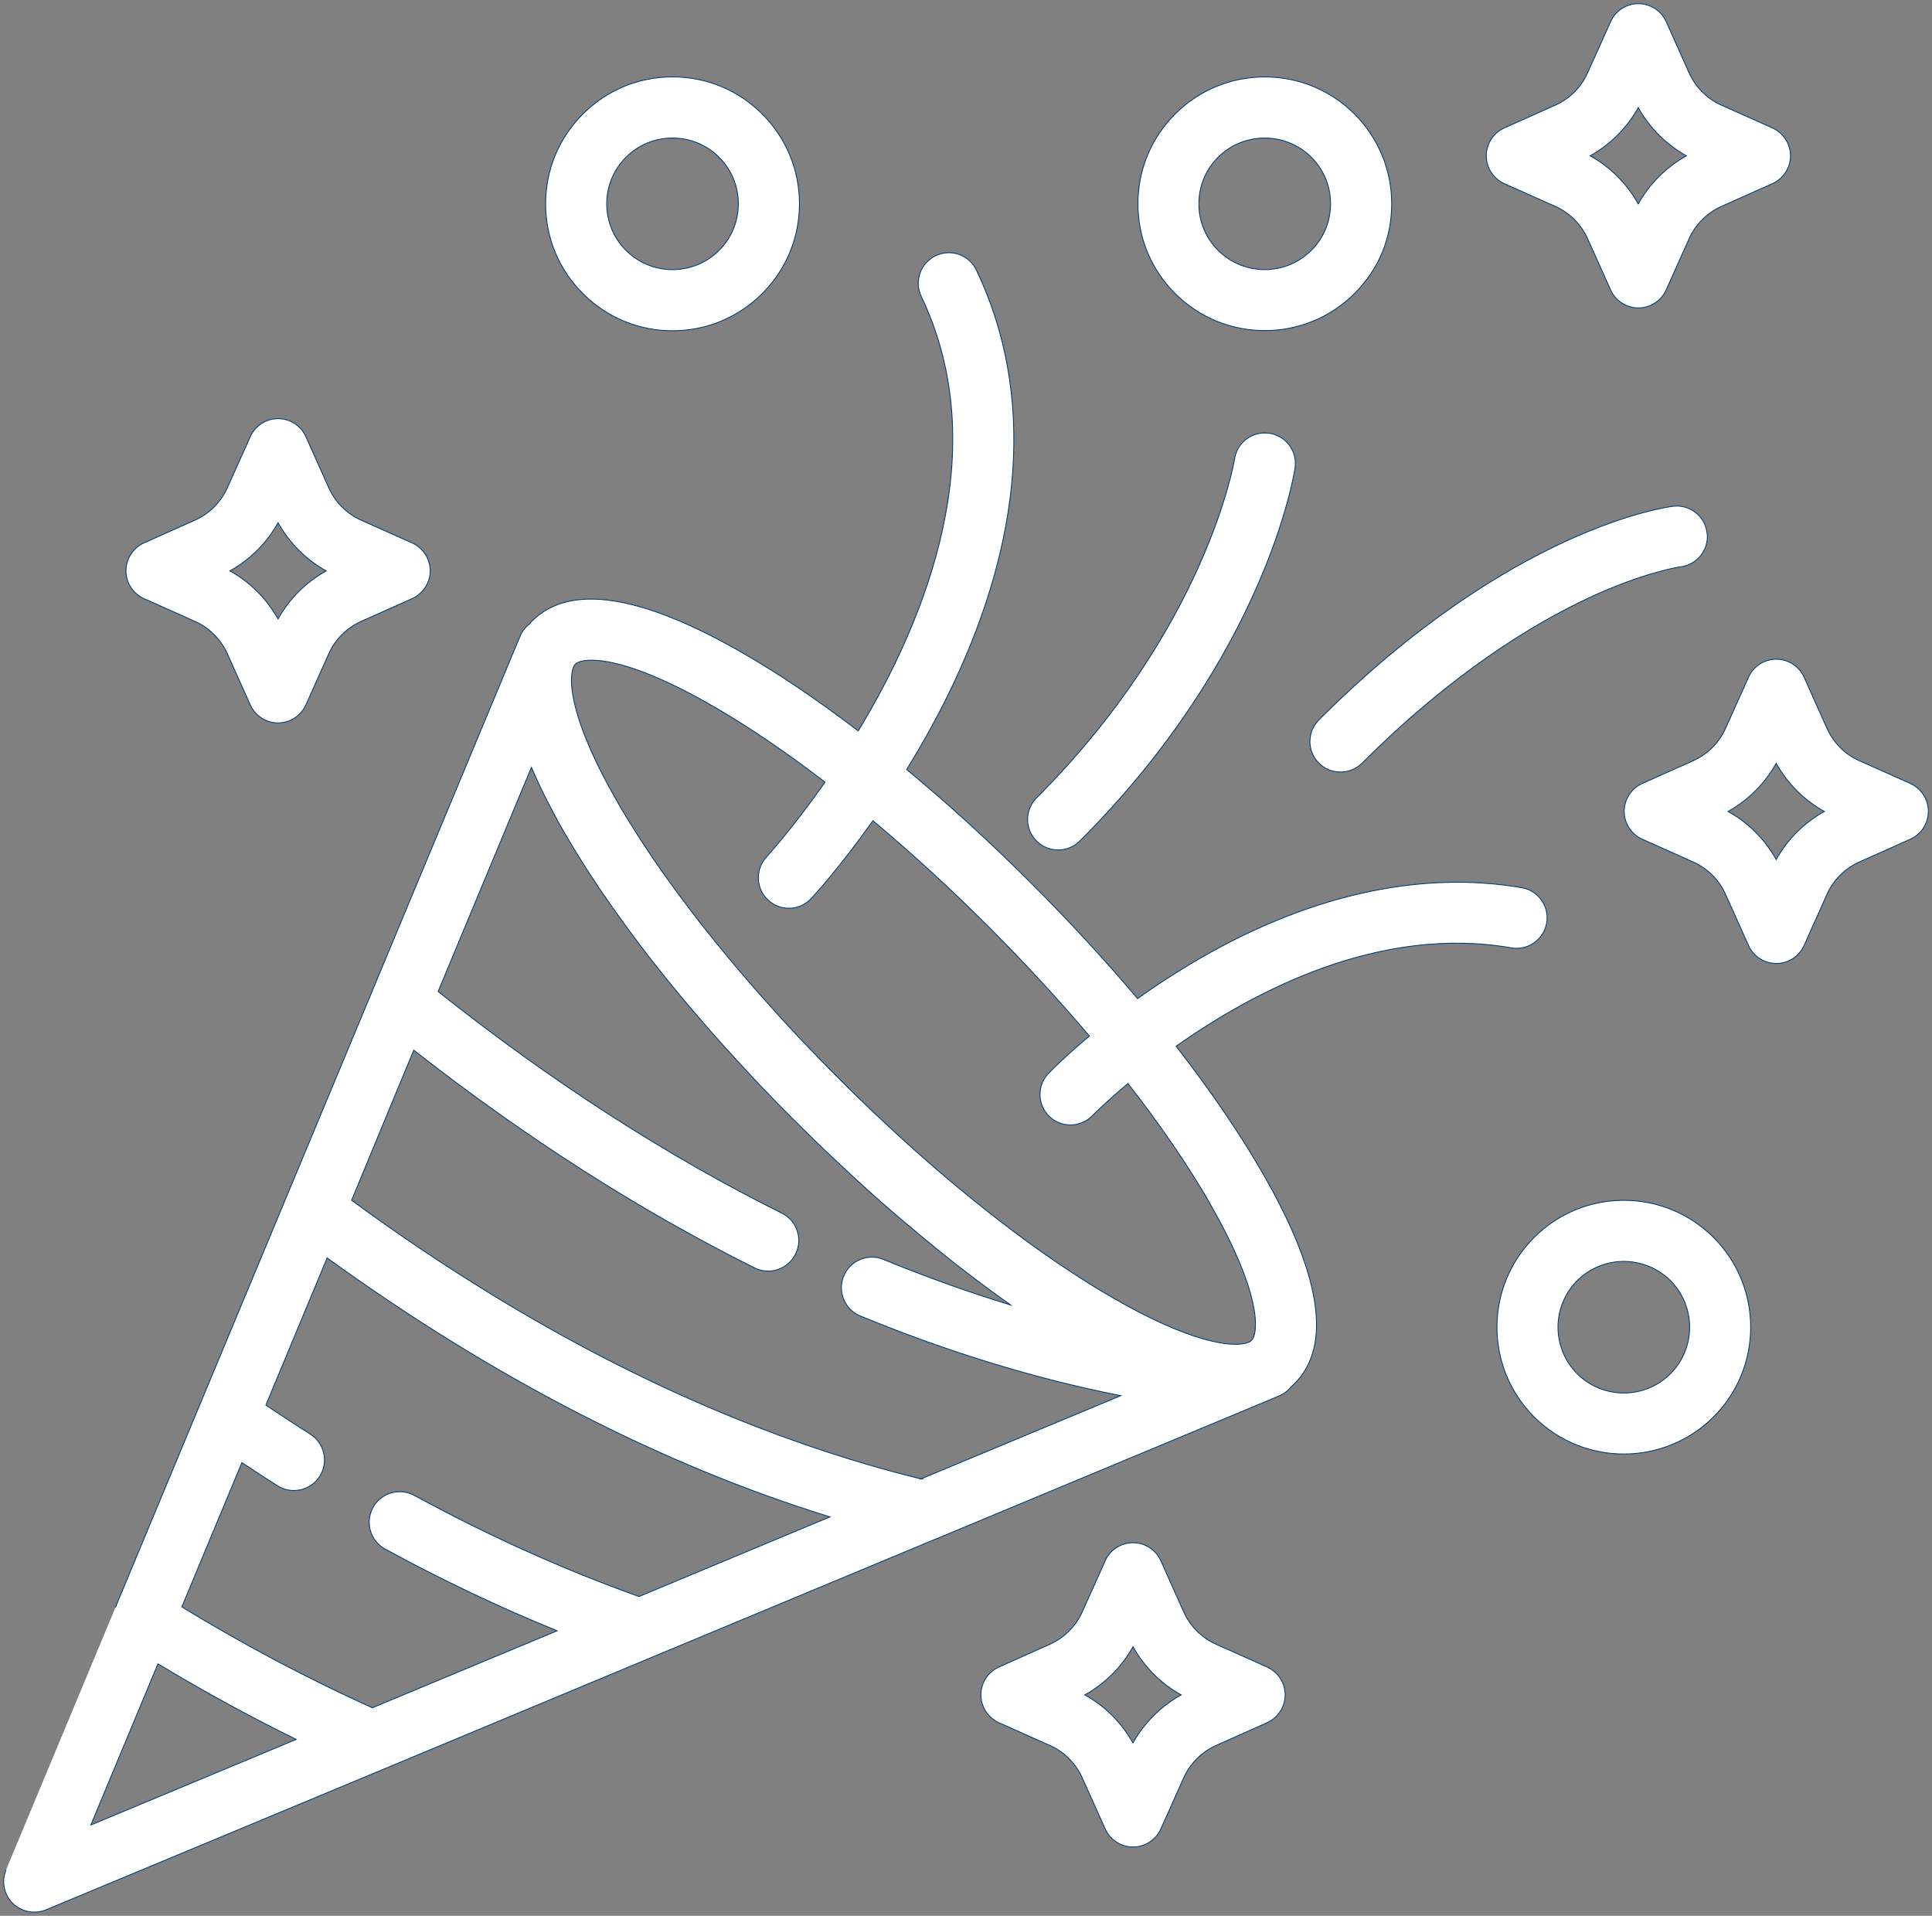 <?xml version="1.0" encoding="UTF-8"?>
<svg id="Ebene_1" data-name="Ebene 1" xmlns="http://www.w3.org/2000/svg" xmlns:xlink="http://www.w3.org/1999/xlink" viewBox="0 0 226.66 224.74">
  <rect x="0" y="0" width="226.66" height="224.74" fill="#808080" stroke="none"/>
  <defs>
    <style>
      .cls-1 {
        stroke: #003a70;
        stroke-miterlimit: 10;
        stroke-width: .1px;
      }

      .cls-1, .cls-2 {
        fill: none;
      }

      .cls-2, .cls-3 {
        stroke-width: 0px;
      }

      .cls-4 {
        clip-path: url(#clippath);
      }

      .cls-3 {
        fill: #fff;
      }
    </style>
    <clipPath id="clippath">
      <rect class="cls-2" width="226.66" height="224.74"/>
    </clipPath>
  </defs>
  <g class="cls-4">
    <path class="cls-3" d="M141.93,141.16c6.28,10.92,5.66,15.31,4.89,16.08-.04.04-.09.07-.15.12-.03.02-.07.04-.12.07,0,0-.02,0-.02,0-.03.02-.07.03-.11.05-.02,0-.03.02-.04.02-.05.02-.09.03-.14.05,0,0-.02,0-.03,0-1.74.51-6.59-.08-15.56-5.26-.42-.24-.85-.5-1.28-.75-.35-.22-.7-.43-1.07-.65-.24-.15-.48-.3-.72-.45-.41-.26-.81-.51-1.22-.78-.2-.12-.4-.26-.6-.39-.46-.3-.91-.6-1.38-.91-.15-.11-.3-.21-.45-.31-.51-.35-1.03-.7-1.54-1.06-.1-.07-.21-.15-.31-.22-.56-.4-1.13-.8-1.69-1.22l-.17-.12c-.6-.45-1.22-.9-1.83-1.37-.02-.02-.03-.02-.05-.04-3.92-2.97-7.95-6.31-11.97-9.94-.02-.03-.06-.06-.09-.09-.64-.57-1.28-1.15-1.91-1.75-.1-.09-.2-.18-.3-.28-.57-.53-1.14-1.06-1.72-1.6-.21-.2-.41-.41-.62-.6-.46-.45-.93-.89-1.39-1.34-.45-.43-.89-.87-1.33-1.31-.22-.23-.46-.46-.69-.69l-.7-.7c-.43-.44-.87-.88-1.29-1.32-.46-.47-.9-.94-1.36-1.41-.19-.21-.39-.41-.59-.61-.54-.56-1.07-1.14-1.6-1.71-.09-.1-.19-.2-.29-.31-.59-.63-1.17-1.27-1.74-1.91-.03-.03-.06-.07-.09-.1-3.63-4.03-6.98-8.05-9.94-11.96-.02-.02-.02-.04-.04-.06-.46-.61-.92-1.22-1.37-1.83l-.12-.17c-.41-.56-.82-1.13-1.22-1.68-.07-.11-.15-.21-.22-.31-.36-.51-.71-1.02-1.06-1.53-.11-.15-.22-.31-.31-.46-.31-.46-.61-.91-.91-1.37-.13-.2-.27-.41-.39-.6-.27-.41-.52-.8-.77-1.21-.16-.24-.31-.49-.46-.73-.22-.36-.44-.71-.65-1.07-.26-.42-.51-.85-.75-1.28-5.19-8.98-5.78-13.83-5.26-15.57v-.02s.04-.11.06-.16c0,0,0-.02,0-.02.02-.04.04-.08.06-.12t0-.02s.04-.08.07-.12c.03-.06.07-.12.12-.15.24-.25.85-.47,1.91-.47,2.3,0,6.71,1.07,14.17,5.36,4.16,2.39,8.62,5.42,13.21,8.95-3.74,5.34-6.74,8.63-6.86,8.77-1.35,1.45-1.27,3.72.18,5.06.7.65,1.57.96,2.44.96.96,0,1.91-.38,2.62-1.14.22-.23,3.33-3.6,7.24-9.13,4.51,3.78,9.09,7.96,13.6,12.47,4.23,4.24,8.19,8.54,11.8,12.79-2.95,2.47-4.66,4.23-4.79,4.37-1.38,1.43-1.33,3.69.08,5.06.7.67,1.59,1,2.49,1s1.87-.36,2.57-1.09c.06-.06,1.56-1.58,4.17-3.77,3.81,4.89,7.07,9.64,9.61,14.05M108.06,173.49c-22.26-5.49-44.71-16.49-66.81-32.69l7.29-17.61c13.12,10.27,26.55,18.85,39.99,25.54,1.77.88,3.92.16,4.8-1.62.89-1.77.17-3.92-1.61-4.8-13.54-6.74-27.09-15.48-40.32-26l10.95-26.3c.27.65.57,1.31.89,1.99,0,.02.02.03.02.05.14.29.28.59.43.89.02.06.06.12.08.17.13.27.27.53.41.8.04.1.09.19.14.28.12.25.26.5.39.74.06.12.12.24.18.36.14.26.28.51.42.77.06.11.12.22.17.33.19.33.38.67.57,1.01.02.03.04.06.06.1.02.02.03.05.04.07.04.06.07.12.11.18.17.3.35.59.52.89.08.13.17.27.24.4.22.36.44.73.66,1.09.17.27.34.55.51.82.25.4.51.8.76,1.2.16.24.31.49.48.73.29.44.58.89.88,1.33.14.21.28.41.42.61.33.49.67.98,1.01,1.47.12.17.23.32.35.49.38.53.76,1.07,1.16,1.61.08.12.17.24.26.36.42.58.86,1.16,1.3,1.75.06.08.12.16.18.24.47.62.94,1.24,1.43,1.86.04.05.07.1.12.15.51.65,1.03,1.3,1.55,1.96.02.02.05.05.07.08.55.67,1.09,1.34,1.65,2.01.02.02.03.04.05.06.56.68,1.14,1.36,1.72,2.04.02.02.04.05.06.07.58.67,1.17,1.35,1.76,2.03.04.03.07.07.11.12.58.66,1.17,1.32,1.76,1.98.07.07.15.16.22.23.56.62,1.13,1.24,1.7,1.86.14.15.27.3.41.44.51.56,1.03,1.11,1.56,1.67.22.24.46.48.69.71.44.46.88.93,1.33,1.39.47.48.94.96,1.43,1.44.22.22.42.44.65.65.21.21.41.41.62.61.49.49.99.98,1.47,1.46.46.45.91.88,1.37,1.32.25.23.49.47.74.7.56.53,1.12,1.05,1.68,1.57.13.13.27.27.41.39.62.58,1.24,1.14,1.87,1.71.07.07.15.14.22.21.66.6,1.33,1.18,1.98,1.76.04.03.07.07.12.1.68.6,1.36,1.18,2.04,1.76.02.02.04.03.06.05.69.59,1.38,1.17,2.06,1.73,0,.02.02.02.03.03.68.56,1.36,1.12,2.03,1.67.02.02.05.03.07.05.65.53,1.31,1.05,1.96,1.57.04.03.09.07.13.11.63.49,1.26.97,1.88,1.44.07.06.15.12.22.17.59.44,1.18.88,1.76,1.31.11.08.22.17.34.25.54.4,1.09.78,1.62,1.17.16.11.31.22.47.33.06.04.12.08.18.13-4.95-1.51-9.93-3.29-14.94-5.35-1.82-.75-3.92.12-4.67,1.95-.75,1.83.12,3.93,1.95,4.68,10.3,4.24,20.53,7.37,30.56,9.35l-23.46,9.77ZM74.97,187.28c-8.76-3.12-17.62-7.1-26.36-11.86-1.74-.94-3.91-.31-4.86,1.43-.94,1.74-.31,3.91,1.43,4.86,6.69,3.65,13.44,6.85,20.18,9.59l-21.68,9.03c-7.44-3.35-14.95-7.32-22.35-11.83l7.05-16.93c1.39.93,2.79,1.84,4.18,2.72,1.67,1.06,3.89.56,4.95-1.11,1.06-1.67.56-3.89-1.11-4.95-1.73-1.09-3.47-2.24-5.21-3.4l7.19-17.27c19.47,14.09,39.26,24.27,58.99,30.38l-22.4,9.34ZM10.66,214.08l7.87-18.9c5.38,3.24,10.8,6.2,16.22,8.86l-24.09,10.04ZM178.56,104.14c-12.18-2.12-25.67.99-39.02,9.01-2.21,1.33-4.25,2.68-6.08,3.99-3.79-4.48-7.95-9.01-12.4-13.46-4.86-4.86-9.8-9.37-14.69-13.41,1.57-2.54,3.14-5.32,4.63-8.3,9.21-18.49,10.44-35.88,3.55-50.29-.85-1.78-2.99-2.54-4.78-1.68-1.78.85-2.54,2.99-1.69,4.77,8.6,18,.55,37.84-7.39,50.97-4.7-3.58-9.26-6.68-13.55-9.14-11.99-6.9-20.31-8.16-24.72-3.75-.13.13-.26.27-.38.41-.46.37-.81.85-1.04,1.4l-.35.84c-.04.1-.08.19-.12.29l-16.78,40.26-.04.11-20.26,48.6h0s-9.91,23.79-9.91,23.79h0S.71,219.35.71,219.35c-.56,1.33-.26,2.88.77,3.91.69.68,1.6,1.04,2.54,1.04.46,0,.93-.09,1.38-.27l39.61-16.5h0s31.44-13.11,31.44-13.11l33.27-13.86s.02,0,.02,0l36.42-15.18h0l3.9-1.63c.57-.24,1.06-.61,1.43-1.09.12-.12.26-.22.38-.35,4.42-4.41,3.16-12.73-3.75-24.72-2.69-4.68-6.13-9.7-10.14-14.86,9.25-6.54,23.93-14.23,39.33-11.54,1.95.34,3.8-.97,4.14-2.92.34-1.95-.97-3.8-2.92-4.14"/>
    <path class="cls-1" d="M141.93,141.16c6.28,10.92,5.66,15.31,4.89,16.08-.04.04-.09.07-.15.12-.03.02-.07.04-.12.07,0,0-.02,0-.02,0-.03.02-.07.03-.11.05-.02,0-.03.02-.04.02-.05.02-.09.03-.14.05,0,0-.02,0-.03,0-1.74.51-6.59-.08-15.56-5.26-.42-.24-.85-.5-1.28-.75-.35-.22-.7-.43-1.07-.65-.24-.15-.48-.3-.72-.45-.41-.26-.81-.51-1.22-.78-.2-.12-.4-.26-.6-.39-.46-.3-.91-.6-1.38-.91-.15-.11-.3-.21-.45-.31-.51-.35-1.03-.7-1.54-1.06-.1-.07-.21-.15-.31-.22-.56-.4-1.13-.8-1.69-1.22l-.17-.12c-.6-.45-1.22-.9-1.83-1.37-.02-.02-.03-.02-.05-.04-3.92-2.97-7.95-6.31-11.97-9.94-.02-.03-.06-.06-.09-.09-.64-.57-1.28-1.15-1.91-1.75-.1-.09-.2-.18-.3-.28-.57-.53-1.14-1.06-1.72-1.6-.21-.2-.41-.41-.62-.6-.46-.45-.93-.89-1.39-1.34-.45-.43-.89-.87-1.33-1.31-.22-.23-.46-.46-.69-.69l-.7-.7c-.43-.44-.87-.88-1.29-1.32-.46-.47-.9-.94-1.36-1.41-.19-.21-.39-.41-.59-.61-.54-.56-1.07-1.14-1.6-1.71-.09-.1-.19-.2-.29-.31-.59-.63-1.17-1.27-1.74-1.91-.03-.03-.06-.07-.09-.1-3.63-4.03-6.98-8.05-9.94-11.96-.02-.02-.02-.04-.04-.06-.46-.61-.92-1.22-1.37-1.83l-.12-.17c-.41-.56-.82-1.13-1.22-1.68-.07-.11-.15-.21-.22-.31-.36-.51-.71-1.02-1.06-1.53-.11-.15-.22-.31-.31-.46-.31-.46-.61-.91-.91-1.37-.13-.2-.27-.41-.39-.6-.27-.41-.52-.8-.77-1.21-.16-.24-.31-.49-.46-.73-.22-.36-.44-.71-.65-1.07-.26-.42-.51-.85-.75-1.28-5.19-8.98-5.78-13.83-5.26-15.57v-.02s.04-.11.06-.16c0,0,0-.02,0-.02.02-.04.04-.08.06-.12t0-.02s.04-.08.07-.12c.03-.06.07-.12.12-.15.24-.25.85-.47,1.91-.47,2.3,0,6.71,1.07,14.17,5.36,4.16,2.39,8.62,5.42,13.21,8.95-3.74,5.34-6.74,8.63-6.86,8.77-1.35,1.45-1.27,3.72.18,5.06.7.65,1.57.96,2.44.96.96,0,1.91-.38,2.62-1.14.22-.23,3.33-3.6,7.24-9.13,4.51,3.78,9.09,7.96,13.6,12.47,4.23,4.24,8.19,8.54,11.8,12.79-2.95,2.47-4.66,4.23-4.79,4.37-1.38,1.43-1.33,3.69.08,5.06.7.67,1.59,1,2.49,1s1.87-.36,2.57-1.09c.06-.06,1.56-1.58,4.17-3.77,3.81,4.89,7.07,9.64,9.61,14.05ZM108.06,173.49c-22.26-5.49-44.71-16.49-66.81-32.69l7.29-17.61c13.12,10.27,26.55,18.85,39.99,25.54,1.77.88,3.92.16,4.8-1.62.89-1.77.17-3.92-1.61-4.8-13.54-6.74-27.09-15.48-40.32-26l10.95-26.3c.27.65.57,1.31.89,1.99,0,.02.02.03.02.05.14.29.28.59.43.89.02.06.06.12.08.17.13.27.27.53.41.8.04.1.09.19.14.28.12.25.26.5.39.74.06.12.12.24.18.36.14.26.28.51.42.77.06.11.12.22.17.33.19.33.38.67.57,1.01.02.03.04.06.06.1.02.02.03.05.04.07.04.06.07.12.11.18.17.3.35.59.52.89.08.13.17.27.24.4.22.36.44.73.66,1.09.17.27.34.55.51.82.25.4.51.8.76,1.2.16.24.31.49.48.73.29.44.58.89.88,1.33.14.21.28.41.42.61.33.49.67.98,1.01,1.47.12.17.23.32.35.49.38.53.76,1.07,1.16,1.61.08.12.17.24.26.36.42.58.86,1.16,1.3,1.75.06.08.12.16.18.24.47.62.94,1.24,1.43,1.86.04.05.07.1.12.15.51.65,1.03,1.3,1.55,1.96.02.02.05.05.07.08.55.67,1.09,1.34,1.65,2.01.02.02.03.04.05.06.56.68,1.14,1.36,1.72,2.04.02.02.04.05.06.07.58.67,1.17,1.35,1.76,2.03.04.03.07.07.11.12.58.66,1.17,1.32,1.76,1.98.07.07.15.16.22.23.56.62,1.13,1.24,1.7,1.86.14.15.27.3.41.44.51.56,1.03,1.11,1.56,1.67.22.24.46.48.69.71.44.46.88.93,1.33,1.39.47.48.94.96,1.43,1.44.22.22.42.44.65.65.21.21.41.41.62.61.49.49.99.98,1.47,1.46.46.45.91.88,1.37,1.32.25.23.49.47.74.7.56.53,1.12,1.05,1.68,1.57.13.13.27.27.41.39.62.58,1.24,1.14,1.87,1.71.07.07.15.14.22.21.66.6,1.33,1.18,1.98,1.76.04.03.07.07.12.1.68.6,1.36,1.18,2.04,1.76.02.02.04.03.06.05.69.59,1.38,1.17,2.06,1.73,0,.02.02.02.03.03.68.56,1.36,1.12,2.03,1.67.02.02.05.03.07.05.65.53,1.31,1.05,1.96,1.57.04.03.09.07.13.11.63.49,1.26.97,1.88,1.44.07.06.15.12.22.17.59.44,1.18.88,1.76,1.31.11.08.22.17.34.25.54.4,1.09.78,1.62,1.17.16.11.31.22.47.33.06.04.12.08.18.13-4.95-1.51-9.93-3.29-14.94-5.35-1.82-.75-3.92.12-4.67,1.95-.75,1.83.12,3.93,1.95,4.68,10.3,4.24,20.53,7.37,30.56,9.35l-23.46,9.77ZM74.97,187.28c-8.76-3.12-17.62-7.1-26.36-11.86-1.74-.94-3.91-.31-4.86,1.43-.94,1.74-.31,3.91,1.43,4.86,6.69,3.65,13.44,6.85,20.18,9.59l-21.68,9.03c-7.44-3.35-14.95-7.32-22.35-11.83l7.05-16.93c1.39.93,2.79,1.84,4.18,2.72,1.67,1.06,3.89.56,4.95-1.11,1.06-1.67.56-3.89-1.11-4.95-1.73-1.09-3.47-2.24-5.21-3.4l7.19-17.27c19.47,14.09,39.26,24.27,58.99,30.38l-22.4,9.34ZM10.66,214.08l7.87-18.9c5.38,3.24,10.8,6.2,16.22,8.86l-24.09,10.04ZM178.56,104.14c-12.18-2.12-25.67.99-39.02,9.01-2.21,1.33-4.25,2.68-6.08,3.99-3.79-4.48-7.95-9.01-12.4-13.46-4.86-4.86-9.8-9.37-14.69-13.41,1.57-2.54,3.14-5.32,4.63-8.3,9.21-18.49,10.44-35.88,3.55-50.29-.85-1.78-2.99-2.54-4.78-1.68-1.78.85-2.54,2.99-1.69,4.77,8.6,18,.55,37.84-7.39,50.97-4.7-3.58-9.26-6.68-13.55-9.14-11.99-6.9-20.31-8.16-24.72-3.75-.13.13-.26.27-.38.41-.46.37-.81.85-1.04,1.4l-.35.84c-.04.1-.08.19-.12.29l-16.78,40.26-.04.11-20.26,48.6h0s-9.91,23.79-9.91,23.79h0S.71,219.35.71,219.35c-.56,1.33-.26,2.88.77,3.91.69.68,1.6,1.04,2.54,1.04.46,0,.93-.09,1.38-.27l39.61-16.5h0s31.44-13.11,31.44-13.11l33.27-13.86s.02,0,.02,0l36.42-15.18h0l3.9-1.63c.57-.24,1.06-.61,1.43-1.09.12-.12.26-.22.38-.35,4.42-4.41,3.16-12.73-3.75-24.72-2.69-4.68-6.13-9.7-10.14-14.86,9.25-6.54,23.93-14.23,39.33-11.54,1.95.34,3.8-.97,4.14-2.92.34-1.95-.97-3.8-2.92-4.14Z"/>
    <path class="cls-3" d="M148.92,50.83c-1.95-.3-3.78,1.04-4.08,2.99-.02.2-3.29,19.83-23.23,39.77-1.4,1.4-1.4,3.67,0,5.07.7.7,1.62,1.04,2.54,1.04s1.83-.35,2.53-1.04c21.72-21.72,25.12-42.87,25.25-43.76.3-1.95-1.04-3.77-3-4.07"/>
    <path class="cls-1" d="M148.92,50.83c-1.95-.3-3.78,1.04-4.08,2.99-.02.2-3.29,19.83-23.23,39.77-1.4,1.4-1.4,3.67,0,5.07.7.7,1.62,1.04,2.54,1.04s1.83-.35,2.53-1.04c21.72-21.72,25.12-42.87,25.25-43.76.3-1.95-1.04-3.77-3-4.07Z"/>
    <path class="cls-3" d="M84.36,29.37h0c-1.46,1.46-3.4,2.26-5.46,2.26s-4-.8-5.46-2.26c-1.46-1.46-2.26-3.4-2.26-5.46s.8-4,2.26-5.46c1.46-1.46,3.4-2.26,5.46-2.26s4,.8,5.46,2.26c1.46,1.46,2.26,3.4,2.26,5.46s-.8,4-2.26,5.46M93.79,23.91c0-3.98-1.55-7.71-4.36-10.53-2.82-2.81-6.55-4.36-10.53-4.36s-7.71,1.55-10.52,4.36c-2.82,2.82-4.37,6.55-4.37,10.53s1.55,7.71,4.37,10.52c2.81,2.82,6.55,4.37,10.52,4.37s7.71-1.55,10.53-4.37h0c2.81-2.81,4.36-6.55,4.36-10.52"/>
    <path class="cls-1" d="M84.36,29.37h0c-1.46,1.46-3.4,2.26-5.46,2.26s-4-.8-5.46-2.26c-1.46-1.46-2.26-3.4-2.26-5.46s.8-4,2.26-5.46c1.46-1.46,3.4-2.26,5.46-2.26s4,.8,5.46,2.26c1.46,1.46,2.26,3.4,2.26,5.46s-.8,4-2.26,5.46ZM93.79,23.91c0-3.98-1.55-7.71-4.36-10.53-2.82-2.81-6.55-4.36-10.53-4.36s-7.71,1.55-10.52,4.36c-2.82,2.82-4.37,6.55-4.37,10.53s1.55,7.71,4.37,10.52c2.81,2.82,6.55,4.37,10.52,4.37s7.71-1.55,10.53-4.37h0c2.81-2.81,4.36-6.55,4.36-10.52Z"/>
    <path class="cls-3" d="M153.84,29.37c-3.02,3.01-7.91,3.01-10.93,0-1.46-1.46-2.26-3.4-2.26-5.46s.8-4.01,2.26-5.47c1.51-1.5,3.49-2.25,5.46-2.25s3.96.75,5.47,2.25c1.46,1.46,2.26,3.4,2.26,5.47s-.8,4-2.26,5.46M158.91,13.38c-5.81-5.81-15.25-5.81-21.05,0-2.81,2.81-4.36,6.55-4.36,10.53s1.55,7.71,4.36,10.52c2.9,2.9,6.71,4.35,10.52,4.35s7.63-1.45,10.53-4.35,4.36-6.55,4.36-10.52-1.55-7.72-4.36-10.53"/>
    <path class="cls-1" d="M153.84,29.37c-3.02,3.01-7.91,3.01-10.93,0-1.46-1.46-2.26-3.4-2.26-5.46s.8-4.01,2.26-5.47c1.51-1.5,3.49-2.25,5.46-2.25s3.96.75,5.47,2.25c1.46,1.46,2.26,3.4,2.26,5.47s-.8,4-2.26,5.46ZM158.91,13.38c-5.81-5.81-15.25-5.81-21.05,0-2.81,2.81-4.36,6.55-4.36,10.53s1.55,7.71,4.36,10.52c2.9,2.9,6.71,4.35,10.52,4.35s7.63-1.45,10.53-4.35,4.36-6.55,4.36-10.52-1.55-7.72-4.36-10.53Z"/>
    <path class="cls-3" d="M195.97,161.15c-3.02,3.01-7.91,3.01-10.93,0-3.01-3.02-3.01-7.91,0-10.93,1.51-1.5,3.49-2.25,5.46-2.25s3.96.75,5.47,2.25c3.01,3.02,3.01,7.91,0,10.93M201.03,145.16c-5.81-5.81-15.25-5.81-21.05,0-5.81,5.81-5.81,15.25,0,21.05,2.9,2.9,6.71,4.35,10.52,4.35s7.63-1.45,10.53-4.35c5.81-5.8,5.81-15.25,0-21.05"/>
    <path class="cls-1" d="M195.97,161.15c-3.02,3.01-7.91,3.01-10.93,0-3.01-3.02-3.01-7.91,0-10.93,1.51-1.5,3.49-2.25,5.46-2.25s3.96.75,5.47,2.25c3.01,3.02,3.01,7.91,0,10.93ZM201.03,145.16c-5.81-5.81-15.25-5.81-21.05,0-5.81,5.81-5.81,15.25,0,21.05,2.9,2.9,6.71,4.35,10.52,4.35s7.63-1.45,10.53-4.35c5.81-5.8,5.81-15.25,0-21.05Z"/>
    <path class="cls-3" d="M200.27,62.51c-.24-1.96-2.02-3.36-3.99-3.12-.76.09-19.02,2.53-41.55,25.06-1.4,1.4-1.4,3.67,0,5.07.7.7,1.62,1.04,2.54,1.04s1.83-.35,2.53-1.04c10.79-10.79,20.38-16.48,26.53-19.35,6.61-3.09,10.76-3.67,10.84-3.68,1.96-.25,3.35-2.03,3.11-3.99"/>
    <path class="cls-1" d="M200.27,62.51c-.24-1.96-2.02-3.36-3.99-3.12-.76.09-19.02,2.53-41.55,25.06-1.4,1.4-1.4,3.67,0,5.07.7.7,1.62,1.04,2.54,1.04s1.83-.35,2.53-1.04c10.79-10.79,20.38-16.48,26.53-19.35,6.61-3.09,10.76-3.67,10.84-3.68,1.96-.25,3.35-2.03,3.11-3.99Z"/>
    <path class="cls-3" d="M192.2,23.92c-1.33-2.37-3.27-4.33-5.65-5.64,2.38-1.33,4.33-3.28,5.65-5.65,1.33,2.37,3.28,4.33,5.65,5.65-2.37,1.32-4.33,3.27-5.65,5.64M207.94,15.01l-6-2.68c-1.68-.75-3.02-2.1-3.78-3.79l-2.68-5.99c-.58-1.29-1.86-2.12-3.27-2.12s-2.69.83-3.26,2.12l-2.69,5.99c-.75,1.69-2.1,3.03-3.78,3.79l-6,2.68c-1.28.58-2.11,1.86-2.11,3.27s.83,2.68,2.11,3.26l6,2.68c1.68.75,3.02,2.1,3.78,3.79l2.69,5.99c.57,1.29,1.86,2.12,3.26,2.12s2.69-.83,3.27-2.12l2.68-5.99c.75-1.68,2.1-3.03,3.78-3.79l6-2.68c1.28-.58,2.12-1.86,2.12-3.26s-.84-2.69-2.12-3.27"/>
    <path class="cls-1" d="M192.2,23.92c-1.33-2.37-3.27-4.33-5.65-5.64,2.38-1.33,4.33-3.28,5.65-5.65,1.33,2.37,3.28,4.33,5.65,5.65-2.37,1.32-4.33,3.27-5.65,5.64ZM207.94,15.01l-6-2.68c-1.68-.75-3.02-2.1-3.78-3.79l-2.68-5.99c-.58-1.29-1.86-2.12-3.27-2.12s-2.69.83-3.26,2.12l-2.69,5.99c-.75,1.69-2.1,3.03-3.78,3.79l-6,2.68c-1.28.58-2.11,1.86-2.11,3.27s.83,2.68,2.11,3.26l6,2.68c1.68.75,3.02,2.1,3.78,3.79l2.69,5.99c.57,1.29,1.86,2.12,3.26,2.12s2.69-.83,3.27-2.12l2.68-5.99c.75-1.68,2.1-3.03,3.78-3.79l6-2.68c1.28-.58,2.12-1.86,2.12-3.26s-.84-2.69-2.12-3.27Z"/>
    <path class="cls-3" d="M32.62,72.61c-1.33-2.37-3.27-4.33-5.65-5.64,2.38-1.33,4.33-3.28,5.65-5.65,1.33,2.37,3.28,4.33,5.65,5.65-2.37,1.32-4.33,3.27-5.65,5.64M48.35,63.69l-6-2.68c-1.68-.75-3.02-2.1-3.78-3.79l-2.68-5.99c-.58-1.29-1.86-2.12-3.27-2.12s-2.69.83-3.26,2.12l-2.69,5.99c-.75,1.68-2.1,3.03-3.78,3.79l-6,2.68c-1.28.58-2.11,1.86-2.11,3.27s.83,2.68,2.11,3.26l6,2.68c1.68.75,3.02,2.1,3.78,3.79l2.69,5.99c.57,1.29,1.86,2.12,3.26,2.12s2.69-.83,3.27-2.12l2.68-5.99c.75-1.68,2.1-3.03,3.78-3.79l6-2.68c1.28-.58,2.12-1.86,2.12-3.26s-.84-2.69-2.12-3.27"/>
    <path class="cls-1" d="M32.62,72.61c-1.33-2.37-3.27-4.33-5.65-5.64,2.38-1.33,4.33-3.28,5.65-5.65,1.33,2.37,3.28,4.33,5.65,5.65-2.37,1.32-4.33,3.27-5.65,5.64ZM48.35,63.69l-6-2.68c-1.68-.75-3.02-2.1-3.78-3.79l-2.68-5.99c-.58-1.29-1.86-2.12-3.27-2.12s-2.69.83-3.26,2.12l-2.69,5.99c-.75,1.68-2.1,3.03-3.78,3.79l-6,2.68c-1.28.58-2.11,1.86-2.11,3.27s.83,2.68,2.11,3.26l6,2.68c1.68.75,3.02,2.1,3.78,3.79l2.69,5.99c.57,1.29,1.86,2.12,3.26,2.12s2.69-.83,3.27-2.12l2.68-5.99c.75-1.68,2.1-3.03,3.78-3.79l6-2.68c1.28-.58,2.12-1.86,2.12-3.26s-.84-2.69-2.12-3.27Z"/>
    <path class="cls-3" d="M132.92,204.46c-1.33-2.37-3.27-4.33-5.65-5.64,2.38-1.33,4.33-3.28,5.65-5.65,1.33,2.37,3.28,4.33,5.65,5.65-2.37,1.32-4.33,3.27-5.65,5.64M148.65,195.55l-6-2.68c-1.68-.75-3.02-2.1-3.78-3.79l-2.68-5.99c-.58-1.29-1.86-2.12-3.27-2.12s-2.69.83-3.26,2.12l-2.69,5.99c-.75,1.68-2.1,3.03-3.78,3.79l-6,2.68c-1.28.58-2.11,1.86-2.11,3.27s.83,2.68,2.11,3.26l6,2.68c1.68.75,3.02,2.1,3.78,3.79l2.69,5.99c.57,1.29,1.86,2.12,3.26,2.12s2.69-.83,3.27-2.12l2.68-5.99c.75-1.68,2.1-3.03,3.78-3.79l6-2.68c1.28-.58,2.12-1.86,2.12-3.26,0-1.42-.84-2.69-2.12-3.27"/>
    <path class="cls-1" d="M132.92,204.46c-1.33-2.37-3.27-4.33-5.65-5.64,2.38-1.33,4.33-3.28,5.65-5.65,1.33,2.37,3.28,4.33,5.65,5.65-2.37,1.32-4.33,3.27-5.65,5.64ZM148.65,195.55l-6-2.68c-1.68-.75-3.02-2.1-3.78-3.79l-2.68-5.99c-.58-1.29-1.86-2.12-3.27-2.12s-2.69.83-3.26,2.12l-2.69,5.99c-.75,1.68-2.1,3.03-3.78,3.79l-6,2.68c-1.28.58-2.11,1.86-2.11,3.27s.83,2.68,2.11,3.26l6,2.68c1.68.75,3.02,2.1,3.78,3.79l2.69,5.99c.57,1.29,1.86,2.12,3.26,2.12s2.69-.83,3.27-2.12l2.68-5.99c.75-1.68,2.1-3.03,3.78-3.79l6-2.68c1.28-.58,2.12-1.86,2.12-3.26,0-1.42-.84-2.69-2.12-3.27Z"/>
    <path class="cls-3" d="M208.38,100.83c-1.33-2.37-3.27-4.33-5.65-5.64,2.38-1.33,4.33-3.28,5.65-5.65,1.33,2.37,3.28,4.33,5.65,5.65-2.37,1.32-4.33,3.27-5.65,5.64M224.12,91.91l-6-2.68c-1.68-.75-3.02-2.1-3.78-3.79l-2.68-5.99c-.58-1.29-1.86-2.12-3.27-2.12s-2.69.83-3.26,2.12l-2.69,5.99c-.75,1.68-2.1,3.03-3.78,3.79l-6,2.68c-1.28.58-2.11,1.86-2.11,3.27s.83,2.68,2.11,3.26l6,2.68c1.68.75,3.02,2.1,3.78,3.79l2.69,5.99c.57,1.29,1.86,2.12,3.26,2.12s2.69-.83,3.27-2.12l2.68-5.99c.75-1.68,2.1-3.03,3.78-3.79l6-2.68c1.28-.58,2.11-1.86,2.11-3.26,0-1.42-.83-2.69-2.11-3.27"/>
    <path class="cls-1" d="M208.38,100.83c-1.33-2.37-3.27-4.33-5.65-5.64,2.38-1.33,4.33-3.28,5.65-5.65,1.33,2.37,3.28,4.33,5.65,5.65-2.37,1.32-4.33,3.27-5.65,5.64ZM224.12,91.91l-6-2.68c-1.68-.75-3.02-2.1-3.78-3.79l-2.68-5.99c-.58-1.29-1.86-2.12-3.27-2.12s-2.69.83-3.26,2.12l-2.69,5.99c-.75,1.68-2.1,3.03-3.78,3.79l-6,2.68c-1.28.58-2.11,1.86-2.11,3.27s.83,2.68,2.11,3.26l6,2.68c1.68.75,3.02,2.1,3.78,3.79l2.69,5.99c.57,1.29,1.86,2.12,3.26,2.12s2.69-.83,3.27-2.12l2.68-5.99c.75-1.68,2.1-3.03,3.78-3.79l6-2.68c1.28-.58,2.11-1.86,2.11-3.26,0-1.42-.83-2.69-2.11-3.27Z"/>
  </g>
</svg>